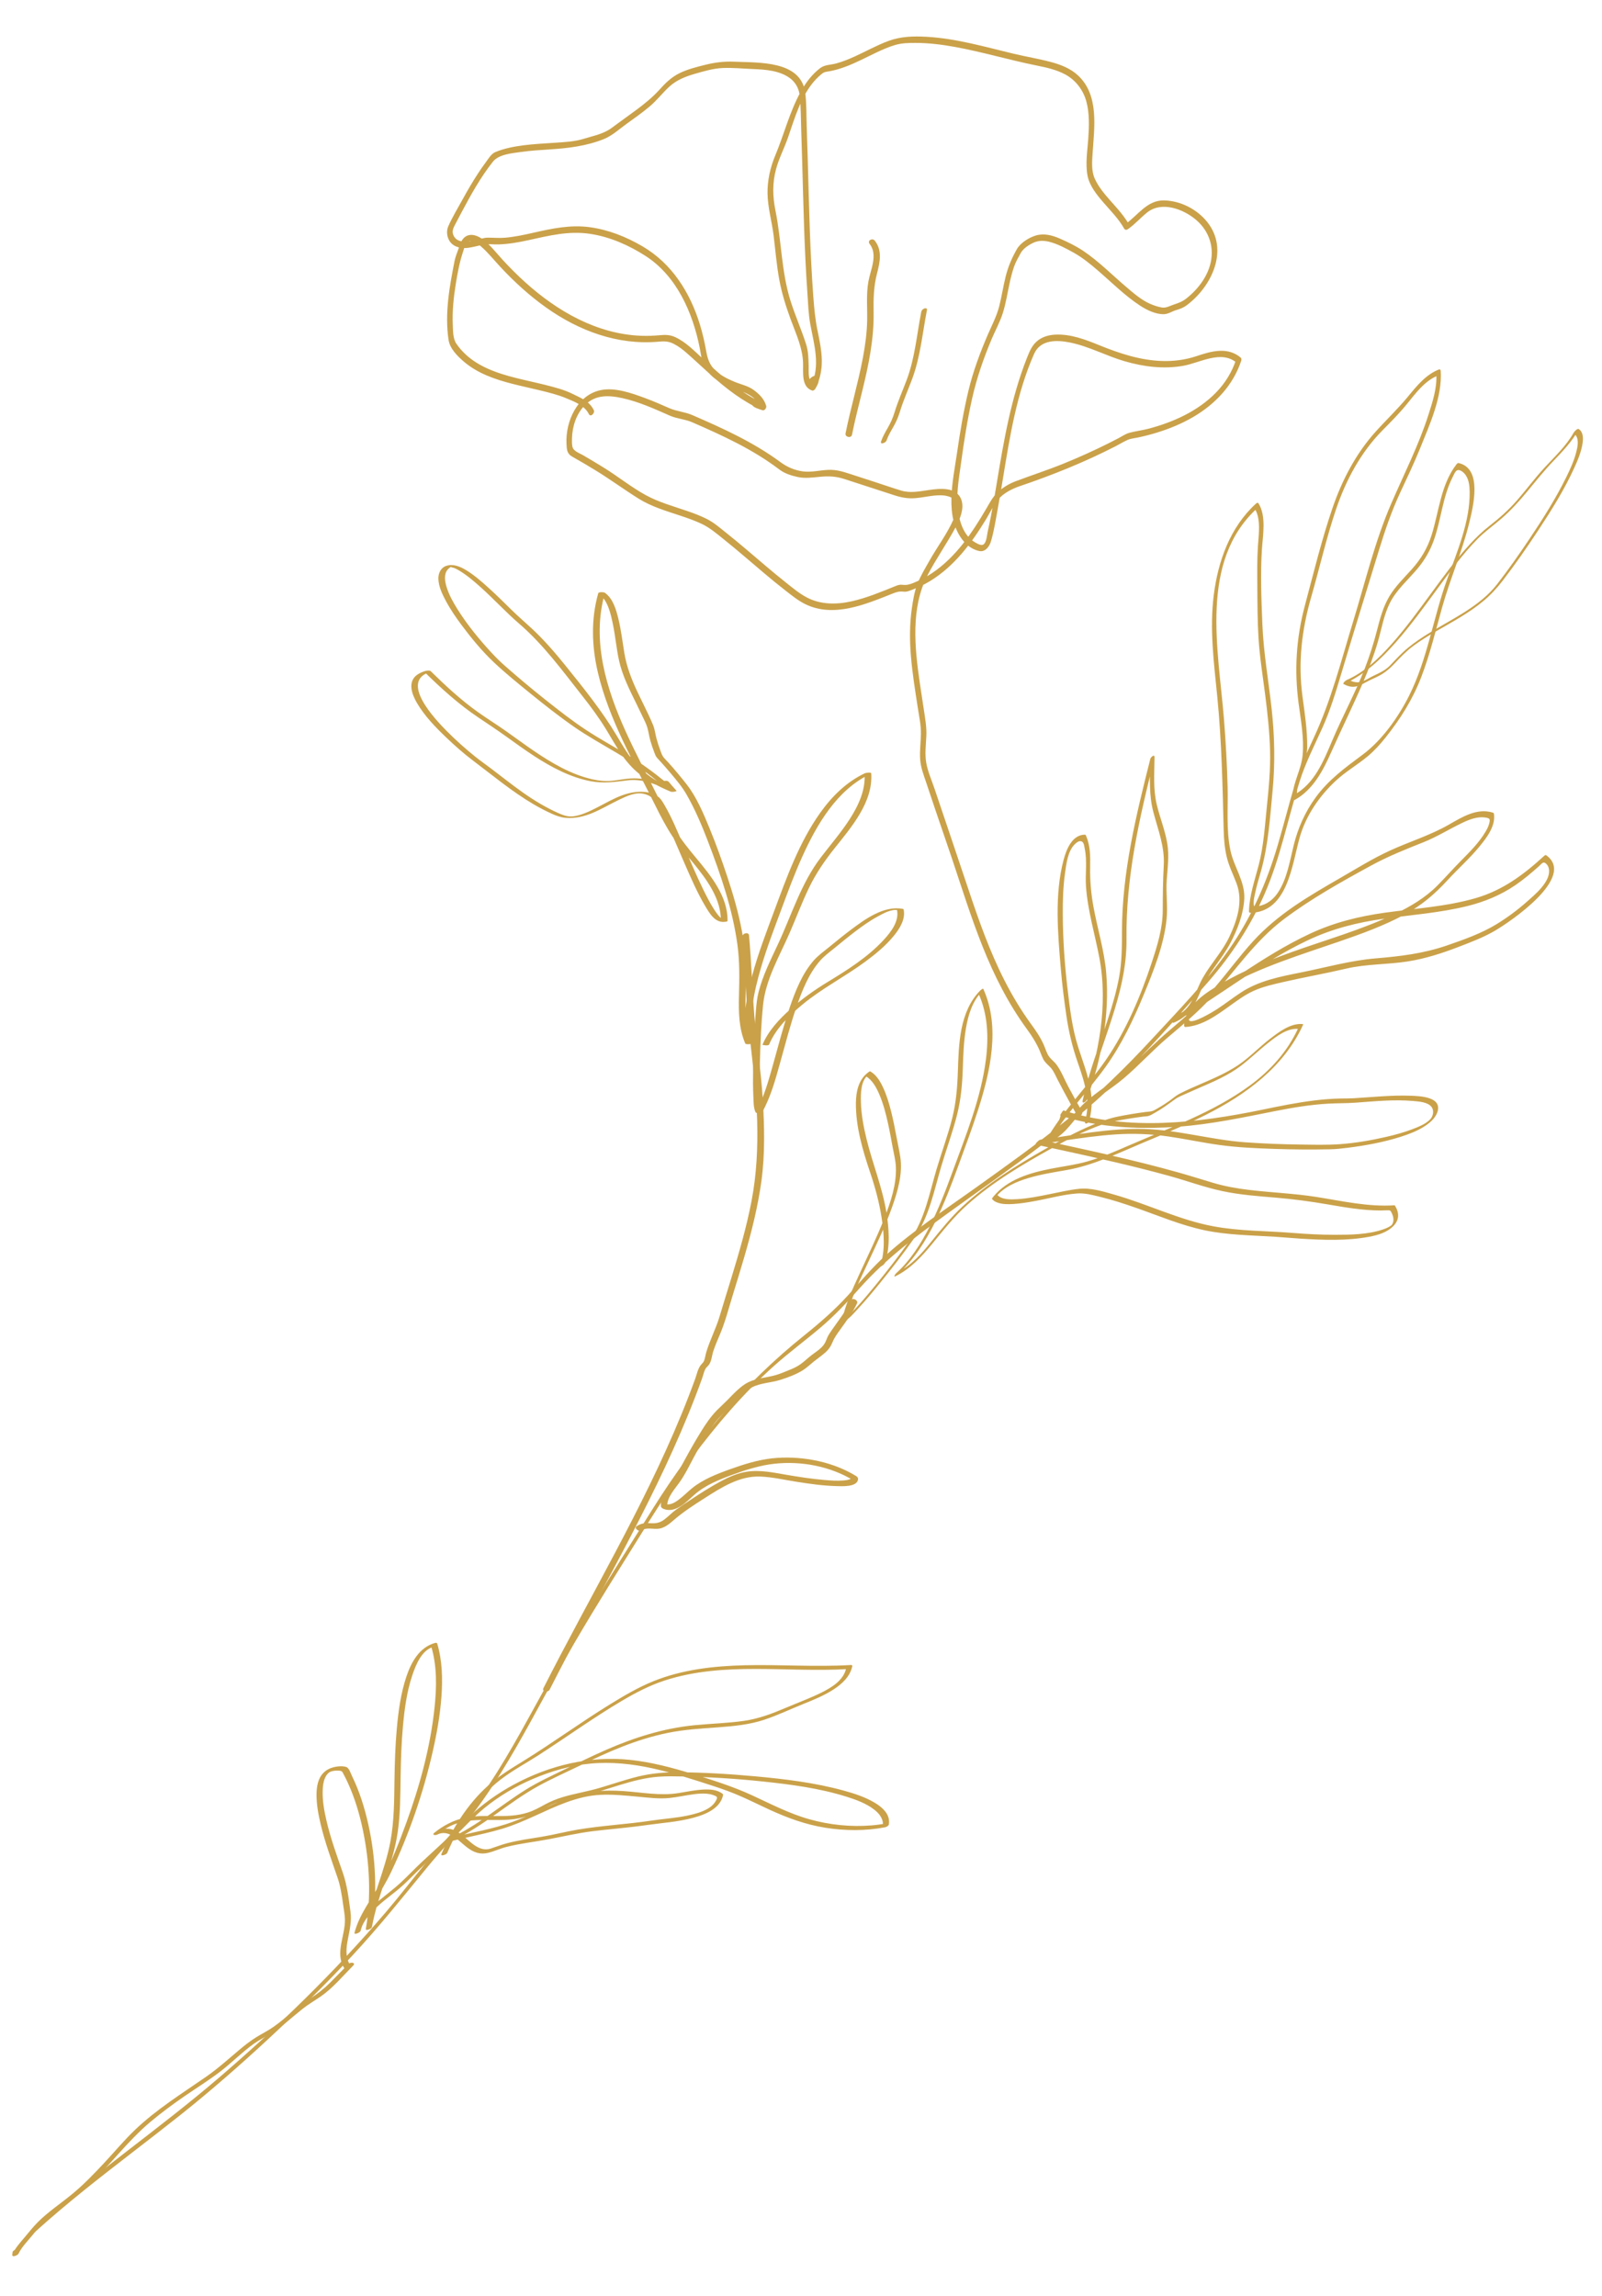 <svg xmlns="http://www.w3.org/2000/svg" xmlns:xlink="http://www.w3.org/1999/xlink" id="Capa_1" x="0px" y="0px" width="245.548px" height="351.881px" viewBox="0 0 245.548 351.881" xml:space="preserve"> <g> <g> <g> <g> <path fill="#CAA149" d="M165.086,170.947c-0.694-1.197-1.363-2.409-2.015-3.63c-0.321-0.602-0.639-1.206-0.955-1.811 c-0.307-0.588-0.57-1.264-0.997-1.773c-0.325-0.387-0.748-0.691-1.039-1.108c-0.33-0.474-0.499-1.079-0.731-1.609 c-0.533-1.214-1.19-2.245-1.97-3.311c-2.843-3.885-5.009-8.201-6.787-12.663c-1.791-4.494-3.226-9.118-4.764-13.702 c-0.833-2.484-1.704-4.954-2.537-7.438c-0.439-1.309-0.877-2.618-1.316-3.926c-0.398-1.188-0.855-2.337-0.938-3.598 c-0.085-1.289,0.094-2.572,0.118-3.859c0.025-1.393-0.295-2.819-0.505-4.194c-0.387-2.528-0.794-5.055-1.015-7.605 c-0.217-2.51-0.226-5.035,0.137-7.532c0.179-1.23,0.397-2.563,0.857-3.725c0.487-1.23,1.21-2.416,1.859-3.567 c1.178-2.089,2.694-4.079,3.652-6.277c0.297-0.681,0.629-1.5,0.487-2.259c-0.213-1.143-1.445-1.433-2.439-1.446 c-1.301-0.017-2.575,0.332-3.866,0.439c-1.211,0.101-2.194-0.098-3.334-0.472c-2.51-0.824-5.027-1.626-7.537-2.449 c-1.288-0.422-2.374-0.481-3.719-0.354c-1.183,0.112-2.346,0.285-3.516,0.025c-0.98-0.218-1.956-0.531-2.765-1.142 c-1.022-0.772-2.079-1.493-3.17-2.164c-2.152-1.324-4.412-2.462-6.704-3.521c-1.163-0.537-2.336-1.054-3.511-1.564 c-1.1-0.477-2.305-0.521-3.387-0.999c-2.341-1.033-4.695-2.106-7.203-2.67c-2.127-0.478-4.199-0.596-5.837,1.068 c-1.297,1.319-1.918,3.24-1.966,5.061c-0.011,0.415-0.021,0.866,0.058,1.275c0.138,0.709,1.035,0.978,1.624,1.32 c1.105,0.642,2.201,1.298,3.286,1.973c2.138,1.331,4.145,2.954,6.352,4.16c1.989,1.087,4.193,1.688,6.326,2.421 c1.044,0.359,2.081,0.747,3.066,1.249c1.06,0.541,1.991,1.359,2.919,2.096c2.053,1.63,4.028,3.355,6.029,5.048 c1,0.846,2.007,1.685,3.033,2.499c1.042,0.827,2.094,1.725,3.272,2.349c2.141,1.132,4.562,1.126,6.877,0.609 c2.345-0.524,4.59-1.47,6.811-2.367c0.351-0.142,0.602-0.212,0.983-0.167c0.629,0.075,1.068-0.036,1.657-0.271 c1.029-0.411,2.016-0.929,2.935-1.548c3.63-2.443,6.132-6.187,8.305-9.905c0.508-0.869,0.951-1.742,1.695-2.438 c0.777-0.727,1.757-1.327,2.751-1.702c2.447-0.922,4.93-1.722,7.355-2.708c2.326-0.945,4.618-1.975,6.864-3.098 c0.525-0.262,1.048-0.53,1.568-0.802c0.531-0.278,1.08-0.666,1.657-0.824c0.924-0.254,1.899-0.36,2.831-0.601 c3.833-0.991,7.684-2.71,10.477-5.589c1.376-1.418,2.429-3.111,3.043-4.991c0.033,0.148,0.066,0.295,0.099,0.443 c-2.362-2-5.603,0-8.153,0.46c-3.017,0.544-6.082,0.156-9.005-0.691c-2.831-0.821-5.458-2.274-8.35-2.866 c-2.036-0.416-4.553-0.484-5.534,1.734c-2.664,6.024-3.71,12.607-4.768,19.058c-0.266,1.621-0.535,3.241-0.834,4.856 c-0.299,1.613-0.547,3.294-1.025,4.865c-0.235,0.772-0.87,1.619-1.758,1.444c-0.903-0.178-1.746-0.733-2.345-1.418 c-3.143-3.595-1.681-9.45-1.083-13.629c0.461-3.217,1.002-6.427,1.763-9.587c0.704-2.922,1.78-5.814,2.972-8.572 c0.626-1.448,1.348-2.803,1.739-4.344c0.379-1.497,0.603-3.028,0.978-4.525c0.38-1.519,0.945-2.839,1.715-4.193 c0.553-0.973,1.848-1.779,2.907-2.097c1.23-0.369,2.488-0.047,3.633,0.449c1.262,0.547,2.522,1.157,3.663,1.926 c2.33,1.571,4.3,3.573,6.429,5.392c1.127,0.963,2.367,2.064,3.728,2.676c0.554,0.249,1.237,0.483,1.831,0.586 c0.716,0.124,1.269-0.256,1.933-0.469c0.763-0.245,1.317-0.466,1.945-0.975c0.549-0.444,1.066-0.931,1.531-1.464 c0.888-1.02,1.616-2.202,1.993-3.509c0.766-2.65-0.053-5.266-2.149-7.034c-1.957-1.651-5.266-2.88-7.482-1.1 c-1.012,0.813-1.86,1.801-2.931,2.545c-0.192,0.133-0.444,0.161-0.576-0.074c-0.85-1.512-2.076-2.728-3.201-4.031 c-1.009-1.169-2.128-2.55-2.422-4.105c-0.349-1.848-0.012-3.809,0.117-5.661c0.13-1.859,0.199-3.88-0.293-5.693 c-0.475-1.75-1.633-3.28-3.231-4.142c-1.367-0.738-2.902-1.073-4.413-1.377c-4.207-0.847-8.327-2.087-12.55-2.853 c-1.999-0.362-4.025-0.61-6.059-0.608c-1.02,0.001-2.047,0.025-3.03,0.312c-0.949,0.277-1.86,0.673-2.754,1.091 c-1.669,0.78-3.29,1.673-5.026,2.299c-0.736,0.265-1.486,0.49-2.255,0.632c-0.433,0.08-0.802,0.078-1.158,0.353 c-0.345,0.267-0.67,0.561-0.969,0.879c-2.288,2.438-3.223,5.879-4.294,8.958c-0.564,1.622-1.377,3.161-1.824,4.818 c-0.577,2.138-0.529,4.198-0.092,6.351c0.94,4.628,0.891,9.388,2.334,13.921c0.706,2.215,1.651,4.347,2.36,6.56 c0.345,1.078,0.367,2.192,0.397,3.315c0.026,0.972-0.192,2.439,0.895,2.847c-0.195,0.095-0.389,0.19-0.584,0.285 c0.09-0.16,0.208-0.586,0.342-0.696c0.153-0.126,0.177,0.083,0.182,0.096c0.068,0.168-0.33,0.072,0.059,0.315 c-0.195,0.095-0.389,0.19-0.584,0.285c1.558-3.076,0.522-6.344-0.065-9.526c-0.281-1.521-0.324-3.105-0.433-4.646 c-0.119-1.686-0.218-3.373-0.301-5.061c-0.329-6.676-0.421-13.361-0.653-20.041c-0.061-1.738-0.043-3.513-0.224-5.243 c-0.113-1.072-0.616-2.03-1.482-2.683c-1.558-1.174-3.779-1.344-5.661-1.415c-1.55-0.058-3.121-0.225-4.672-0.157 c-1.474,0.065-2.937,0.508-4.35,0.915c-1.355,0.39-2.718,0.939-3.777,1.898c-1.081,0.978-1.952,2.149-3.082,3.096 c-1.134,0.95-2.344,1.804-3.544,2.667c-1.118,0.805-2.186,1.805-3.476,2.322c-2.635,1.056-5.407,1.391-8.216,1.575 c-1.511,0.099-3.025,0.185-4.525,0.401c-1.352,0.195-3.354,0.359-4.244,1.481c-1.895,2.389-3.379,5.074-4.806,7.76 c-0.333,0.627-0.663,1.256-0.994,1.884c-0.293,0.556-0.519,1.037-0.249,1.65c0.599,1.363,2.457,0.951,3.579,0.697 c0.54-0.122,1.082-0.339,1.632-0.343c0.901-0.006,1.782,0.085,2.688,0.008c1.454-0.123,2.883-0.429,4.304-0.752 c2.885-0.657,5.698-1.26,8.67-0.863c2.874,0.384,5.615,1.479,8.106,2.939c4.517,2.648,7.297,7.081,8.802,12.009 c0.385,1.262,0.688,2.549,0.918,3.849c0.224,1.266,0.497,2.28,1.472,3.187c0.828,0.769,1.864,1.282,2.898,1.713 c0.973,0.406,2.093,0.622,2.94,1.251c0.886,0.659,1.591,1.344,1.922,2.424c0.11,0.359-0.271,0.79-0.634,0.662 c-0.451-0.159-1.295-0.351-1.555-0.824c-0.173-0.315-0.019-0.728,0.3-0.883c0.661-0.322,1.622,0.338,1.851,0.938 c0.131,0.343-0.147,0.969-0.595,0.769c-2.971-1.326-5.527-3.311-7.936-5.471c-1.214-1.089-2.397-2.212-3.624-3.287 c-0.618-0.542-1.241-1.019-1.976-1.394c-0.8-0.41-1.459-0.412-2.34-0.332c-6.22,0.562-12.173-1.653-17.193-5.214 c-2.575-1.826-4.916-3.963-7.064-6.272c-0.99-1.064-1.884-2.206-2.99-3.154c-0.438-0.375-1.329-1.03-1.944-0.692 c-0.462,0.254-0.598,1.066-0.751,1.518c-0.56,1.652-0.866,3.342-1.142,5.07c-0.323,2.021-0.532,4.07-0.445,6.119 c0.04,0.945,0.007,2.149,0.563,2.953c0.415,0.601,0.901,1.153,1.436,1.649c0.98,0.909,2.129,1.602,3.345,2.148 c2.81,1.26,5.885,1.754,8.852,2.505c1.41,0.357,2.876,0.725,4.181,1.377c1.289,0.643,2.557,1.101,3.234,2.475 c0.224,0.454-0.483,1.158-0.748,0.618c-0.648-1.317-2.177-1.888-3.46-2.427c-1.306-0.549-2.714-0.889-4.086-1.223 c-2.728-0.663-5.529-1.172-8.124-2.278c-1.258-0.536-2.456-1.228-3.497-2.119c-0.996-0.853-2.141-1.998-2.341-3.33 c-0.607-4.05,0.139-8.131,0.922-12.103c0.131-0.664,0.392-1.236,0.607-1.875c0.179-0.534,0.353-1.105,0.725-1.543 c0.785-0.922,2.006-0.591,2.877,0.033c1.221,0.875,2.136,2.101,3.143,3.198c1.109,1.208,2.268,2.37,3.486,3.468 c4.908,4.428,10.969,7.924,17.714,8.193c0.995,0.04,1.987,0.003,2.978-0.092c0.823-0.079,1.54-0.05,2.302,0.306 c1.65,0.77,2.938,2.127,4.264,3.344c2.905,2.665,5.837,5.287,9.476,6.912c-0.198,0.256-0.397,0.513-0.595,0.769 c-0.181-0.475-0.536-0.38-0.855-0.63c-0.022-0.017-0.088,0.009-0.106-0.007c-0.003-0.628,0.105-0.85,0.323-0.667 c0.029,0.025,0.062,0.045,0.097,0.062c0.37,0.095,0.773,0.345,1.137,0.473c-0.211,0.221-0.423,0.441-0.634,0.662 c-0.758-2.479-3.983-2.766-5.94-3.857c-0.957-0.533-1.853-1.215-2.462-2.14c-0.66-1.003-0.738-2.155-0.967-3.303 c-1.064-5.35-3.518-10.979-8.261-14.043c-2.587-1.671-5.499-2.958-8.559-3.415c-3.244-0.484-6.266,0.277-9.412,0.968 c-1.513,0.333-3.041,0.605-4.593,0.656c-0.799,0.026-1.637-0.121-2.418,0.046c-0.716,0.153-1.413,0.35-2.139,0.46 c-1.033,0.158-2.222-0.018-2.882-0.915c-0.481-0.653-0.602-1.62-0.275-2.361c0.627-1.418,1.461-2.789,2.208-4.148 c0.737-1.341,1.507-2.666,2.345-3.948c0.386-0.59,0.787-1.171,1.209-1.737c0.414-0.555,0.822-1.292,1.479-1.562 c1.36-0.558,2.839-0.84,4.29-1.027c1.552-0.199,3.115-0.276,4.675-0.382c1.525-0.104,3.121-0.164,4.586-0.622 c1.518-0.475,3.006-0.723,4.307-1.699c1.232-0.924,2.495-1.805,3.73-2.725c1.244-0.927,2.464-1.908,3.509-3.061 c0.958-1.058,1.847-1.957,3.155-2.59c1.221-0.591,2.547-0.918,3.856-1.247c1.527-0.384,2.953-0.561,4.531-0.488 c3.652,0.168,10.147-0.221,10.827,4.715c0.23,1.667,0.173,3.421,0.233,5.103c0.063,1.767,0.116,3.534,0.166,5.301 c0.098,3.494,0.182,6.989,0.306,10.483c0.124,3.481,0.288,6.962,0.545,10.436c0.13,1.75,0.289,3.461,0.645,5.181 c0.31,1.494,0.628,3,0.656,4.531c0.027,1.519-0.285,2.983-0.972,4.339c-0.092,0.182-0.362,0.424-0.584,0.285 c-0.837-0.523-0.688-1.664,0.161-2.122c0.302-0.163,0.662-0.183,0.846,0.156c0.275,0.508-0.187,1.262-0.423,1.68 c-0.12,0.213-0.33,0.381-0.584,0.285c-1.611-0.604-1.273-2.815-1.318-4.198c-0.076-2.364-1.087-4.465-1.89-6.657 c-0.734-2.002-1.372-4.015-1.757-6.115c-0.414-2.252-0.595-4.538-0.875-6.809c-0.263-2.132-0.893-4.254-0.924-6.405 c-0.029-1.998,0.416-3.992,1.187-5.829c1.348-3.211,2.198-6.696,3.895-9.753c0.766-1.38,1.731-2.68,3.001-3.636 c0.689-0.518,1.564-0.474,2.386-0.692c0.981-0.26,1.923-0.641,2.846-1.059c1.745-0.791,3.421-1.74,5.221-2.405 c1.891-0.698,3.831-0.748,5.829-0.636c4.544,0.253,8.947,1.542,13.349,2.596C157.257,8.692,159.2,9,161.09,9.508 c1.512,0.406,3.015,0.991,4.172,2.08c3.233,3.042,2.465,7.952,2.206,11.91c-0.082,1.258-0.201,2.681,0.321,3.856 c0.407,0.917,0.992,1.735,1.631,2.503c1.249,1.502,2.674,2.855,3.64,4.573c-0.192-0.025-0.384-0.049-0.576-0.074 c1.961-1.362,3.335-3.709,5.973-3.637c2.515,0.069,5.041,1.362,6.6,3.331c3.357,4.239,0.693,9.841-3.124,12.709 c-0.571,0.429-1.015,0.576-1.693,0.785c-0.612,0.188-1.189,0.595-1.833,0.614c-1.244,0.037-2.638-0.64-3.643-1.299 c-2.392-1.568-4.399-3.603-6.559-5.459c-1.139-0.979-2.337-1.95-3.654-2.681c-1.161-0.644-2.5-1.366-3.798-1.675 c-0.751-0.179-1.56-0.191-2.278,0.128c-0.716,0.318-1.629,0.892-2.004,1.585c-0.379,0.699-0.78,1.364-1.041,2.119 c-0.279,0.807-0.488,1.638-0.671,2.471c-0.337,1.539-0.571,3.104-1.042,4.611c-0.44,1.407-1.164,2.691-1.734,4.047 c-1.238,2.946-2.287,5.971-2.983,9.09c-0.72,3.227-1.234,6.498-1.681,9.773c-0.363,2.66-0.886,5.345-0.375,8.02 c0.197,1.035,0.526,2.07,1.127,2.946c0.292,0.425,0.655,0.81,1.08,1.103c0.314,0.216,1.075,0.701,1.462,0.578 c0.592-0.188,0.658-1.478,0.765-1.955c0.191-0.859,0.368-1.721,0.535-2.585c0.312-1.615,0.588-3.236,0.857-4.858 c1.087-6.576,2.184-13.071,4.651-19.297c0.409-1.032,0.803-1.998,1.726-2.681c0.736-0.545,1.63-0.788,2.535-0.841 c2.392-0.14,4.7,0.759,6.869,1.64c3.048,1.239,6.235,2.288,9.55,2.395c1.767,0.057,3.56-0.168,5.241-0.726 c1.177-0.39,2.356-0.78,3.605-0.832c1.204-0.051,2.292,0.252,3.217,1.036c0.113,0.096,0.143,0.309,0.099,0.443 c-1.237,3.792-3.986,6.684-7.388,8.673c-1.742,1.018-3.62,1.787-5.544,2.383c-0.97,0.3-1.956,0.552-2.95,0.759 c-0.517,0.108-1.079,0.151-1.563,0.368c-0.624,0.281-1.222,0.652-1.832,0.966c-4.701,2.413-9.604,4.391-14.605,6.09 c-1.256,0.427-2.555,1.071-3.422,2.109c-0.726,0.868-1.212,1.993-1.801,2.959c-1.145,1.876-2.373,3.71-3.817,5.371 c-1.382,1.59-2.951,3.009-4.75,4.114c-0.957,0.587-1.966,1.052-3.017,1.442c-0.392,0.146-0.675,0.251-1.101,0.201 c-0.665-0.077-1.064,0.058-1.696,0.309c-4.13,1.636-8.992,3.733-13.339,1.609c-1.124-0.549-2.116-1.366-3.098-2.131 c-1.074-0.835-2.124-1.701-3.165-2.576c-2.083-1.752-4.128-3.55-6.255-5.249c-1.049-0.839-2.097-1.742-3.314-2.325 c-1.04-0.499-2.131-0.884-3.223-1.25c-2.213-0.741-4.502-1.394-6.497-2.642c-2.259-1.413-4.405-2.999-6.685-4.386 c-1.145-0.696-2.297-1.386-3.468-2.037c-0.856-0.476-0.867-1.132-0.906-2.053c-0.144-3.383,1.654-7.435,5.274-8.165 c2.205-0.445,4.792,0.49,6.84,1.25c1.229,0.456,2.43,0.982,3.629,1.511c1.146,0.506,2.385,0.571,3.524,1.063 c4.694,2.03,9.389,4.163,13.523,7.214c1.036,0.764,2.186,1.26,3.473,1.428c1.242,0.162,2.583-0.183,3.832-0.236 c1.248-0.054,2.222,0.248,3.396,0.632c1.309,0.428,2.619,0.851,3.929,1.275c1.294,0.419,2.581,0.875,3.884,1.266 c1.384,0.415,2.795,0.126,4.19-0.079c1.709-0.251,4.352-0.544,5.049,1.537c0.454,1.355-0.268,3.001-0.906,4.185 c-1.342,2.488-2.981,4.807-4.289,7.323c-2.596,4.995-1.98,11.061-1.203,16.444c0.204,1.413,0.43,2.822,0.641,4.234 c0.199,1.329,0.435,2.635,0.372,3.982c-0.063,1.357-0.252,2.755-0.014,4.104c0.24,1.357,0.846,2.703,1.284,4.008 c1.709,5.099,3.451,10.187,5.149,15.29c1.603,4.818,3.294,9.627,5.612,14.156c1.171,2.288,2.499,4.499,4.014,6.577 c0.753,1.034,1.414,1.991,1.943,3.165c0.273,0.605,0.459,1.347,0.858,1.876c0.327,0.433,0.79,0.751,1.111,1.191 c0.731,1.002,1.219,2.276,1.802,3.372c0.676,1.268,1.369,2.526,2.089,3.769C166.089,170.769,165.389,171.47,165.086,170.947 L165.086,170.947z"></path> </g> <g> <path fill="#CAA149" d="M135.049,67.649c0.262-0.749,0.653-1.431,1.048-2.115c0.435-0.754,0.761-1.497,1.015-2.331 c0.51-1.673,1.214-3.265,1.835-4.897c1.281-3.366,1.573-7.007,2.262-10.517c0.046-0.234,0.261-0.442,0.486-0.512 c0.156-0.049,0.44-0.037,0.392,0.206c-0.691,3.521-1.001,7.156-2.252,10.543c-0.626,1.693-1.371,3.333-1.897,5.063 c-0.243,0.798-0.552,1.53-0.964,2.257c-0.405,0.715-0.826,1.409-1.099,2.189C135.75,67.889,134.851,68.214,135.049,67.649 L135.049,67.649z"></path> </g> <g> <path fill="#CAA149" d="M129.602,66.429c0.776-3.881,1.922-7.679,2.654-11.569c0.36-1.915,0.627-3.855,0.66-5.806 c0.034-1.966-0.159-3.929,0.185-5.88c0.321-1.825,1.501-4.11,0.194-5.788c-0.407-0.523,0.428-0.965,0.798-0.489 c1.169,1.502,0.781,3.299,0.338,4.996c-0.517,1.983-0.568,3.916-0.531,5.953c0.077,4.123-0.767,8.118-1.741,12.103 c-0.543,2.221-1.118,4.436-1.566,6.679C130.475,67.227,129.488,66.997,129.602,66.429L129.602,66.429z"></path> </g> </g> <g> <g> <g> <g> <path fill="#CAA149" d="M114.806,143.357c0.373,4.119,0.486,8.255,0.819,12.377c0.343,4.25,1.024,8.459,1.287,12.719 c0.257,4.162,0.361,8.411-0.203,12.552c-0.538,3.95-1.516,7.824-2.625,11.648c-0.574,1.979-1.184,3.948-1.79,5.918 c-0.612,1.986-1.125,4.018-1.935,5.933c-0.361,0.853-0.732,1.703-1.024,2.583c-0.233,0.701-0.254,1.586-0.729,2.169 c-0.155,0.19-0.373,0.358-0.491,0.576c-0.224,0.413-0.33,0.97-0.49,1.414c-0.336,0.933-0.682,1.862-1.038,2.787 c-2.826,7.34-6.266,14.425-9.893,21.399c-3.643,7.003-7.478,13.904-11.102,20.917c-0.453,0.876-0.902,1.754-1.347,2.633 c-0.241,0.476-1.229,0.315-0.952-0.232c3.535-6.979,7.322-13.825,10.976-20.742c3.654-6.917,7.175-13.915,10.151-21.155 c0.753-1.832,1.47-3.678,2.145-5.54c0.253-0.699,0.403-1.565,0.894-2.14c0.177-0.207,0.377-0.377,0.47-0.632 c0.151-0.414,0.204-0.884,0.333-1.309c0.565-1.864,1.474-3.592,2.033-5.459c0.587-1.962,1.198-3.917,1.797-5.875 c1.189-3.89,2.332-7.802,3.097-11.801c0.782-4.092,0.978-8.191,0.863-12.35c-0.118-4.286-0.651-8.508-1.133-12.762 c-0.464-4.093-0.597-8.212-0.87-12.319c-0.069-1.031-0.147-2.062-0.241-3.092 C113.758,143.019,114.756,142.807,114.806,143.357L114.806,143.357z"></path> </g> </g> </g> <g> <g> <g> <path fill="#CAA149" d="M5.309,341.296c9.001-8.114,19.05-14.94,28.24-22.826c9.119-7.825,17.816-16.282,25.624-25.421 c2.088-2.444,4.039-4.993,6.075-7.479c1.774-2.166,3.691-4.209,5.49-6.353c4.053-4.831,7.218-10.351,10.255-15.855 c2.979-5.4,5.92-10.808,9.103-16.092c3.276-5.439,6.684-10.796,10.06-16.173c6.3-10.034,13.866-18.997,23.117-26.416 c2.381-1.91,4.658-3.889,6.714-6.15c1.907-2.098,3.725-4.286,5.84-6.183c4.195-3.763,9.011-6.93,13.59-10.201 c4.746-3.391,9.501-6.777,14.04-10.444c4.687-3.786,8.955-7.95,13.043-12.369c4.057-4.386,8.369-8.799,11.805-13.697 c3.456-4.926,5.818-10.267,7.519-16.021c0.871-2.948,1.628-5.929,2.488-8.88c0.774-2.654,1.892-5.149,3.058-7.65 c2.678-5.744,4.22-11.888,6.067-17.935c1.822-5.965,3.313-12.198,5.791-17.93c1.976-4.571,4.228-8.967,5.745-13.727 c0.622-1.953,1.316-4.087,1.178-6.163c0.09,0.074,0.181,0.148,0.271,0.222c-2.028,0.787-3.446,2.743-4.774,4.375 c-1.16,1.426-2.403,2.681-3.696,3.982c-3.351,3.371-5.65,7.659-7.163,12.133c-1.492,4.41-2.517,8.981-3.808,13.453 c-1.46,5.056-2.041,10.054-1.337,15.286c0.345,2.561,0.747,5.158,0.718,7.748c-0.029,2.605-1.596,4.86-1.594,7.438 c-0.119-0.059-0.238-0.117-0.357-0.176c3.095-1.698,4.477-5.191,5.787-8.281c1.572-3.709,3.508-7.249,4.976-11.005 c0.745-1.908,1.362-3.854,1.873-5.836c0.469-1.823,0.943-3.658,1.921-5.286c0.913-1.52,2.193-2.762,3.373-4.07 c1.449-1.606,2.468-3.293,3.109-5.36c1.12-3.608,1.402-7.659,3.768-10.751c0.063-0.082,0.205-0.262,0.334-0.233 c3.751,0.825,2.239,6.737,1.632,9.222c-1.076,4.401-2.923,8.547-4.139,12.903c-1.003,3.594-1.871,7.238-3.217,10.726 c-1.309,3.391-3.161,6.339-5.416,9.178c-0.841,1.059-1.743,2.061-2.784,2.929c-1.568,1.308-3.336,2.311-4.843,3.707 c-2.58,2.39-4.653,5.414-5.6,8.822c-1.16,4.169-1.85,11.383-7.561,11.455c-0.124,0.001-0.191-0.129-0.188-0.239 c0.069-2.462,0.89-4.74,1.5-7.102c0.749-2.899,0.936-5.969,1.243-8.941c0.294-2.856,0.569-5.701,0.493-8.576 c-0.076-2.896-0.394-5.78-0.764-8.652c-0.369-2.865-0.827-5.719-1.008-8.605c-0.166-2.652-0.163-5.31-0.183-7.966 c-0.015-2.044-0.041-4.056,0.091-6.096c0.112-1.737,0.502-4.219-0.49-5.778c0.13-0.024,0.259-0.047,0.389-0.07 c-8.925,8.163-5.952,21.734-5.106,32.288c0.277,3.461,0.468,6.93,0.562,10.401c0.087,3.236-0.241,6.637,0.442,9.821 c0.534,2.494,2.236,4.713,2.114,7.334c-0.109,2.353-1.079,4.854-2.184,6.909c-1.322,2.457-3.329,4.48-4.414,7.063 c-0.94,2.239-1.819,4.059-4.18,5.036c-0.452,0.187-0.184-0.735,0.047-0.87c7.032-4.085,13.401-9.298,20.797-12.754 c3.672-1.716,7.471-2.66,11.473-3.22c4.659-0.651,9.425-0.926,13.962-2.245c4.114-1.196,7.322-3.589,10.441-6.448 c0.069-0.064,0.223-0.196,0.33-0.12c4.67,3.335-5.514,10.213-7.903,11.603c-1.737,1.011-3.678,1.74-5.548,2.46 c-2.5,0.963-5.077,1.793-7.729,2.213c-3.156,0.5-6.374,0.378-9.498,1.113c-3.149,0.741-6.333,1.298-9.486,2.019 c-1.59,0.363-3.251,0.729-4.739,1.411c-1.316,0.603-2.494,1.488-3.667,2.326c-2.032,1.452-4.16,3.012-6.735,3.187 c-0.123,0.008-0.192-0.135-0.188-0.239c0.124-3.039,3.387-5.07,5.724-6.427c3.386-1.966,7.065-3.488,10.742-4.809 c5.267-1.892,10.692-3.412,15.762-5.814c2.387-1.13,4.729-2.509,6.599-4.399c1.221-1.234,2.372-2.542,3.595-3.78 c1.356-1.373,2.789-2.788,3.772-4.463c0.233-0.396,0.457-0.809,0.568-1.258c0.165-0.672,0.134-0.82-0.645-0.928 c-1.187-0.164-2.384,0.304-3.436,0.803c-2.055,0.976-3.909,2.165-6.034,3.008c-2.705,1.072-5.413,2.157-7.972,3.553 c-4.555,2.485-9.246,5.103-13.393,8.23c-4.444,3.35-7.442,7.898-11.12,11.99c-2.027,2.255-4.365,4.173-6.669,6.133 c-2.349,1.998-4.42,4.29-6.765,6.281c-2.163,1.837-4.779,3.244-6.675,5.371c-1.396,1.566-2.7,3.667-4.815,4.312 c-0.431,0.132-0.211-0.54-0.117-0.7c2.53-4.29,6.119-7.788,8.929-11.878c3.071-4.47,5.292-9.727,6.983-14.859 c0.859-2.608,1.685-5.252,1.689-8.022c0.004-2.325,0.028-4.563,0.156-6.885c0.16-2.887-0.879-5.437-1.598-8.176 c-0.691-2.633-0.511-5.226-0.492-7.92c0.214-0.079,0.428-0.159,0.641-0.238c-2.302,9.115-4.372,18.151-4.262,27.607 c0.101,8.63-4.245,16.266-6.055,24.522c-0.212,0.042-0.424,0.084-0.635,0.126c2.476-6.816,3.895-14.566,2.526-21.777 c-0.691-3.64-1.784-7.194-2.045-10.909c-0.134-1.904,0.204-3.89-0.19-5.771c-0.119-0.57-0.132-1.176-0.729-1.17 c-0.285,0.003-0.6,0.282-0.791,0.464c-1.087,1.044-1.314,3.059-1.509,4.461c-0.292,2.101-0.352,4.232-0.339,6.351 c0.021,3.812,0.286,7.634,0.735,11.419c0.355,2.993,0.716,6.047,1.64,8.923c1.186,3.691,2.795,7.315,1.663,11.232 c-0.14,0.486-0.797,0.661-0.607,0.004c0.879-3.039-0.142-6.065-1.14-8.938c-0.817-2.353-1.38-4.694-1.738-7.158 c-0.344-2.368-0.646-4.732-0.848-7.117c-0.46-5.433-1.001-11.461,0.425-16.795c0.423-1.582,1.3-3.825,3.257-3.839 c0.092-0.001,0.14,0.066,0.172,0.142c0.671,1.56,0.668,3.175,0.636,4.847c-0.039,2.047,0.141,4.048,0.507,6.063 c0.614,3.386,1.665,6.693,1.954,10.133c0.551,6.548-0.742,13.287-2.973,19.429c-0.114,0.314-0.773,0.752-0.635,0.126 c0.934-4.263,2.516-8.322,3.866-12.461c0.7-2.149,1.338-4.326,1.738-6.553c0.415-2.31,0.416-4.578,0.42-6.914 c0.014-9.015,2.157-17.759,4.35-26.445c0.061-0.24,0.645-0.774,0.641-0.238c-0.017,2.436-0.233,4.84,0.335,7.236 c0.476,2.008,1.272,3.932,1.615,5.972c0.318,1.894,0.047,3.732-0.081,5.626c-0.137,2.014,0.182,4.021-0.027,6.036 c-0.404,3.902-1.976,7.827-3.456,11.43c-1.582,3.85-3.422,7.713-5.849,11.108c-2.744,3.838-6.106,7.206-8.513,11.287 c-0.039-0.233-0.078-0.466-0.117-0.7c2.316-0.707,3.572-3.298,5.238-4.879c2.07-1.964,4.633-3.358,6.738-5.296 c2.179-2.006,4.231-4.106,6.496-6.027c2.452-2.08,4.845-4.158,6.942-6.606c1.971-2.302,3.759-4.76,5.804-6.999 c1.837-2.01,3.946-3.745,6.184-5.29c2.339-1.615,4.806-3.032,7.265-4.454c2.477-1.432,4.901-2.937,7.505-4.133 c2.974-1.366,6.139-2.324,8.984-3.95c2.067-1.181,4.4-2.662,6.854-1.848c0.084,0.028,0.104,0.153,0.113,0.222 c0.245,1.852-1.145,3.638-2.243,4.974c-1.501,1.827-3.271,3.391-4.866,5.13c-1.988,2.166-4.039,3.91-6.65,5.31 c-3.139,1.683-6.518,2.911-9.878,4.069c-6.029,2.078-12.204,3.947-17.782,7.108c-1.026,0.581-2.033,1.208-2.964,1.935 c-0.526,0.411-2.843,2.296-2.328,3.067c0.439,0.656,3.731-1.371,4.201-1.675c1.288-0.833,2.491-1.787,3.776-2.624 c2.748-1.789,5.976-2.407,9.149-3.041c3.792-0.758,7.573-1.835,11.434-2.155c3.796-0.315,7.355-0.743,10.978-1.994 c2.538-0.876,5.23-1.826,7.533-3.229c1.669-1.017,3.263-2.202,4.723-3.5c1.216-1.081,3.442-2.913,3.365-4.736 c-0.014-0.336-0.125-0.699-0.357-0.952c-0.531-0.581-0.729-0.136-1.228,0.308c-1.133,1.01-2.297,1.992-3.55,2.852 c-2.289,1.572-4.833,2.608-7.525,3.262c-4.123,1.002-8.365,1.319-12.558,1.895c-4.13,0.567-8.01,1.537-11.785,3.325 c-7.245,3.431-13.504,8.547-20.411,12.56c0.016-0.29,0.031-0.58,0.047-0.87c2.738-1.133,3-3.691,4.321-5.997 c1.251-2.183,3.002-4.007,4.073-6.309c1.188-2.553,2.09-5.384,1.062-8.116c-0.518-1.377-1.18-2.658-1.515-4.102 c-0.311-1.339-0.422-2.709-0.456-4.081c-0.171-6.824-0.305-13.596-0.976-20.398c-0.516-5.232-1.201-10.366-0.539-15.624 c0.655-5.2,2.508-10.377,6.453-13.986c0.086-0.078,0.291-0.224,0.389-0.07c1.234,1.938,0.68,4.882,0.539,7.045 c-0.249,3.812-0.084,7.729,0.07,11.545c0.174,4.333,0.941,8.596,1.415,12.9c0.462,4.2,0.549,8.339,0.151,12.545 c-0.391,4.138-0.661,8.367-1.79,12.381c-0.311,1.105-0.656,2.204-0.886,3.33c-0.094,0.458-0.238,0.992-0.229,1.462 c0.015,0.765,0.105,0.646,0.678,0.553c1.33-0.217,2.362-1.034,3.082-2.144c1.372-2.114,1.783-4.781,2.376-7.189 c0.652-2.646,1.731-5.078,3.337-7.293c2.002-2.762,4.56-4.606,7.252-6.612c2.965-2.21,5.449-5.729,7.097-9.015 c2.829-5.641,3.703-11.979,5.841-17.871c1.525-4.202,3.516-8.849,3.445-13.392c-0.013-0.854-0.103-1.808-0.598-2.534 c-0.174-0.255-0.389-0.483-0.657-0.641c-0.814-0.48-0.998,0.232-1.368,0.958c-1.546,3.036-1.747,6.578-2.909,9.755 c-0.568,1.551-1.369,2.927-2.425,4.198c-1.45,1.746-3.241,3.251-4.274,5.309c-0.941,1.875-1.268,3.999-1.853,5.997 c-0.623,2.128-1.411,4.206-2.286,6.242c-1.543,3.593-3.286,7.102-4.872,10.677c-1.245,2.804-2.784,5.741-5.572,7.27 c-0.17,0.093-0.357,0.063-0.358-0.176c-0.002-2.358,1.342-4.353,1.565-6.659c0.249-2.577-0.258-5.31-0.599-7.858 c-0.695-5.197-0.389-10.1,0.967-15.171c1.33-4.973,2.562-10.062,4.234-14.932c1.449-4.22,3.574-8.295,6.573-11.627 c1.663-1.847,3.426-3.511,5.01-5.439c1.311-1.596,2.733-3.35,4.714-4.119c0.164-0.064,0.261,0.075,0.271,0.222 c0.265,3.965-1.71,8.27-3.158,11.863c-0.926,2.296-1.996,4.522-3.04,6.766c-1.326,2.848-2.319,5.749-3.238,8.748 c-1.958,6.387-3.932,12.769-5.846,19.17c-0.832,2.783-1.664,5.511-2.857,8.165c-1.215,2.704-2.581,5.346-3.476,8.181 c-1.823,5.774-2.963,11.77-5.408,17.338c-2.122,4.833-5.035,9.292-8.49,13.27c-4.133,4.759-8.312,9.491-12.726,13.993 c-3.963,4.041-8.323,7.667-12.82,11.095c-4.774,3.639-9.708,7.06-14.57,10.579c-4.798,3.472-9.419,6.926-13.375,11.363 c-1.901,2.133-3.819,4.199-5.998,6.054c-2.382,2.027-4.909,3.88-7.24,5.967c-4.656,4.169-8.786,9.028-12.517,14.028 c-3.751,5.028-6.985,10.417-10.312,15.729c-3.49,5.572-6.935,11.176-10.138,16.919c-2.938,5.267-5.7,10.633-8.9,15.75 c-1.57,2.51-3.234,4.967-5.109,7.261c-1.95,2.386-4.073,4.623-6.029,7.005c-3.803,4.632-7.514,9.288-11.602,13.68 c-4.092,4.397-8.382,8.607-12.786,12.689c-4.427,4.103-8.96,8.07-13.687,11.825c-4.862,3.862-9.84,7.576-14.675,11.472 c-2.489,2.006-4.935,4.064-7.309,6.204C5.023,342.419,5.002,341.573,5.309,341.296L5.309,341.296z"></path> </g> <g> <path fill="#CAA149" d="M163.118,170.479c-0.127,0.417-0.254,0.835-0.382,1.252c-0.038,0.124-0.098,0.248-0.168,0.356 c-0.048,0.075-0.126,0.189-0.208,0.235c-0.044,0.025-0.109,0.054-0.136-0.013c-0.031-0.076,0-0.181,0.022-0.253 c0.127-0.417,0.254-0.835,0.381-1.252c0.038-0.124,0.098-0.248,0.168-0.356c0.048-0.075,0.126-0.19,0.208-0.235 c0.044-0.025,0.109-0.054,0.136,0.013C163.171,170.302,163.14,170.407,163.118,170.479L163.118,170.479z"></path> </g> <g> <path fill="#CAA149" d="M163.199,170.27c9.829,3.088,20.342,1.871,30.24-0.172c2.644-0.546,5.292-1.09,7.973-1.42 c1.361-0.167,2.73-0.277,4.101-0.304c0.646-0.012,1.288,0,1.933-0.038c2.923-0.171,5.844-0.498,8.776-0.387 c1.464,0.055,4.887,0.165,4.089,2.526c-0.324,0.959-1.226,1.697-2.053,2.216c-1.095,0.689-2.324,1.156-3.553,1.546 c-2.645,0.84-5.41,1.347-8.16,1.692c-0.882,0.111-1.768,0.208-2.658,0.226c-2.87,0.056-5.742,0.04-8.611-0.06 c-2.794-0.097-5.608-0.215-8.38-0.599c-2.604-0.36-5.175-0.919-7.776-1.298c-2.692-0.393-5.374-0.5-8.09-0.324 c-2.742,0.178-5.463,0.574-8.179,0.978c-1.358,0.202-2.716,0.405-4.078,0.587c0.217-0.248,0.434-0.495,0.65-0.743 c7.124,1.549,14.263,3.061,21.285,5.037c1.784,0.502,3.547,1.069,5.324,1.593c1.719,0.507,3.489,0.818,5.266,1.038 c3.5,0.432,7.027,0.55,10.514,1.103c3.951,0.627,7.913,1.541,11.939,1.273c0.014,0.005,0.027,0.011,0.041,0.016 c0.68,1.088,0.729,2.175-0.192,3.132c-0.977,1.015-2.396,1.426-3.742,1.678c-3.433,0.642-7.032,0.503-10.501,0.288 c-1.324-0.082-2.644-0.209-3.968-0.293c-3.595-0.228-7.216-0.248-10.755-0.993c-3.634-0.766-7.094-2.247-10.59-3.466 c-1.75-0.61-3.515-1.184-5.315-1.627c-1.185-0.292-2.422-0.638-3.653-0.546c-2.18,0.163-4.331,0.776-6.477,1.167 c-1.088,0.199-2.186,0.379-3.291,0.445c-0.825,0.049-1.725,0.066-2.507-0.245c-0.281-0.111-0.531-0.266-0.724-0.501 c-0.077-0.094,0.121-0.308,0.168-0.365c2.18-2.673,5.653-3.676,8.907-4.308c1.826-0.355,3.676-0.581,5.469-1.09 c2.22-0.63,4.337-1.558,6.449-2.475c6.287-2.729,12.891-5.065,18.469-9.148c3.154-2.309,5.818-5.239,7.443-8.821 c0.015,0.04,0.029,0.079,0.044,0.119c-1.727-0.164-3.389,1.147-4.66,2.152c-1.419,1.122-2.717,2.394-4.155,3.492 c-1.976,1.508-4.317,2.486-6.581,3.469c-0.563,0.244-1.125,0.489-1.683,0.744c-0.615,0.281-1.319,0.539-1.866,0.938 c-1.016,0.741-2.005,1.474-3.11,2.083c-0.268,0.147-0.552,0.336-0.841,0.435c-0.274,0.094-0.611,0.087-0.898,0.123 c-0.775,0.098-1.548,0.211-2.319,0.338c-1.42,0.234-2.842,0.468-4.197,0.961c-2.592,0.941-5.06,2.201-7.468,3.536 c-4.545,2.519-9.103,5.214-12.993,8.69c-2.035,1.819-3.683,3.919-5.406,6.021c-1.575,1.922-3.326,3.807-5.586,4.92 c-0.387,0.19-0.022-0.344,0.08-0.436c2.193-1.98,3.795-4.515,5.128-7.13c1.362-2.673,2.443-5.48,3.473-8.294 c2.071-5.661,4.424-11.388,5.179-17.41c0.424-3.381,0.288-6.913-1.142-10.055c0.157-0.082,0.314-0.165,0.471-0.248 c-1.439,1.471-2.061,3.601-2.397,5.579c-0.347,2.041-0.413,4.116-0.482,6.181c-0.079,2.382-0.286,4.696-0.865,7.016 c-0.668,2.676-1.636,5.262-2.42,7.904c-1.117,3.762-1.841,7.724-4.12,11c-1.678,2.412-3.497,4.732-5.348,7.013 c-1.058,1.304-2.133,2.6-3.278,3.83c-0.655,0.704-1.415,1.661-2.322,2.055c-0.107,0.047-0.214,0.076-0.184-0.075 c0.5-2.557,1.647-4.983,2.728-7.336c1.29-2.81,2.66-5.588,3.783-8.472c0.967-2.482,1.891-5.185,1.769-7.887 c-0.046-1.014-0.313-2.011-0.495-3.007c-0.225-1.234-0.448-2.469-0.72-3.694c-0.334-1.5-0.722-3.007-1.331-4.422 c-0.453-1.05-1.06-2.19-2.085-2.78c0.123-0.052,0.247-0.105,0.37-0.157c-1.132,0.859-1.131,2.877-1.099,4.146 c0.049,1.931,0.422,3.853,0.881,5.724c0.918,3.737,2.389,7.292,3.015,11.107c0.413,2.52,0.621,5.237-0.164,7.707 c-0.065,0.206-0.283,0.415-0.463,0.525c-0.077,0.047-0.343,0.194-0.275-0.02c0.746-2.349,0.553-4.946,0.178-7.344 c-0.366-2.342-0.984-4.635-1.742-6.879c-1.151-3.408-2.238-7.085-2.197-10.712c0.02-1.732,0.403-3.548,1.857-4.651 c0.081-0.062,0.254-0.224,0.37-0.157c0.898,0.517,1.468,1.461,1.901,2.373c0.566,1.191,0.947,2.469,1.269,3.745 c0.327,1.296,0.584,2.609,0.826,3.924c0.188,1.021,0.426,2.043,0.581,3.069c0.387,2.552-0.387,5.22-1.231,7.603 c-1.032,2.913-2.378,5.705-3.682,8.503c-1.281,2.751-2.719,5.586-3.307,8.586c-0.061-0.025-0.123-0.05-0.184-0.075 c0.204-0.089,0.388-0.257,0.605-0.458c0.372-0.345,0.724-0.714,1.068-1.087c0.997-1.082,1.943-2.212,2.874-3.351 c1.864-2.282,3.685-4.613,5.377-7.026c2.247-3.204,2.941-7.125,4.036-10.816c0.775-2.611,1.73-5.168,2.397-7.812 c0.595-2.358,0.789-4.704,0.869-7.123c0.143-4.282,0.236-9.204,3.427-12.466c0.033-0.033,0.416-0.368,0.471-0.248 c2.662,5.851,1.061,12.707-0.799,18.547c-0.913,2.866-1.98,5.681-3.007,8.507c-1.046,2.879-2.133,5.75-3.487,8.501 c-1.493,3.035-3.339,5.978-5.867,8.261c0.027-0.145,0.053-0.29,0.08-0.436c2.114-1.041,3.665-2.851,5.121-4.653 c1.505-1.862,2.986-3.704,4.741-5.343c3.778-3.53,8.205-6.262,12.675-8.818c2.38-1.361,4.8-2.663,7.327-3.732 c1.298-0.549,2.586-1.017,3.97-1.29c1.365-0.27,2.739-0.496,4.118-0.678c0.36-0.048,0.776-0.042,1.117-0.172 c0.274-0.104,0.543-0.282,0.798-0.425c0.625-0.351,1.228-0.738,1.81-1.155c0.502-0.361,0.947-0.774,1.5-1.054 c0.607-0.308,1.225-0.597,1.846-0.876c2.462-1.105,5.037-2.061,7.272-3.603c1.654-1.141,3.062-2.63,4.65-3.861 c1.389-1.077,3.226-2.507,5.101-2.329c0.061,0.006,0.065,0.073,0.044,0.119c-2.931,6.462-8.799,10.721-14.972,13.827 c-3.11,1.565-6.333,2.888-9.541,4.235c-3.861,1.622-7.64,3.488-11.801,4.208c-1.918,0.332-3.846,0.635-5.715,1.191 c-1.865,0.555-3.79,1.36-5.05,2.905c0.056-0.122,0.112-0.243,0.168-0.365c0.702,0.858,2.161,0.773,3.149,0.714 c1.662-0.1,3.306-0.439,4.935-0.768c1.48-0.299,2.963-0.646,4.465-0.81c1.828-0.199,3.692,0.393,5.433,0.887 c5.111,1.45,9.969,3.887,15.21,4.859c4.001,0.743,8.106,0.681,12.15,1.011c2.129,0.173,4.265,0.285,6.402,0.285 c2.445,0.001,5.067-0.031,7.409-0.816c0.393-0.132,0.788-0.289,1.133-0.521c0.163-0.109,0.193-0.129,0.254-0.215 c0.009-0.013,0.115-0.188,0.155-0.305c0.113-0.33,0.081-0.695-0.012-1.025c-0.062-0.22-0.157-0.429-0.266-0.63 c-0.134-0.247-0.207-0.24-0.501-0.244c-0.376-0.004-0.754,0.029-1.13,0.028c-2.72-0.001-5.413-0.469-8.085-0.93 c-2.66-0.459-5.312-0.814-8.003-1.039c-2.733-0.228-5.479-0.428-8.166-1.002c-2.752-0.588-5.426-1.578-8.139-2.327 c-5.412-1.494-10.891-2.723-16.375-3.918c-1.351-0.294-2.703-0.587-4.054-0.881c-0.232-0.051,0.466-0.719,0.65-0.743 c5.299-0.706,10.616-1.808,15.987-1.65c5.217,0.153,10.278,1.676,15.478,2.043c2.754,0.194,5.513,0.304,8.273,0.341 c2.047,0.027,4.125,0.094,6.169-0.052c2.393-0.171,4.79-0.58,7.126-1.116c1.365-0.314,2.723-0.684,4.032-1.185 c0.928-0.355,2.054-0.794,2.739-1.528c0.445-0.477,0.618-1.361,0.164-1.914c-0.603-0.736-1.951-0.804-2.813-0.881 c-2.916-0.257-5.875,0.049-8.784,0.258c-1.436,0.103-2.87,0.075-4.307,0.158c-2.717,0.157-5.404,0.613-8.07,1.14 c-4.925,0.973-9.799,2.02-14.818,2.387c-4.894,0.358-9.873,0.225-14.685-0.8c-1.136-0.242-2.259-0.537-3.367-0.885 C162.355,170.952,162.962,170.196,163.199,170.27L163.199,170.27z"></path> </g> <g> <path fill="#CAA149" d="M102.751,121.319c-1.685-0.714-3.34-1.554-4.772-2.705c-1.1-0.884-2.018-1.948-2.807-3.114 c-0.824-1.217-1.535-2.507-2.303-3.758c-1.08-1.759-2.293-3.402-3.57-5.022c-3.057-3.878-5.993-7.911-9.753-11.153 c-2.009-1.733-3.803-3.7-5.777-5.474c-1.058-0.951-2.155-1.904-3.379-2.637c-0.234-0.14-0.473-0.272-0.723-0.381 c-0.13-0.056-0.543-0.111-0.627-0.203c-0.062-0.068,0.118,0.06,0.136-0.012c-0.003,0.011-0.137,0.073-0.165,0.091 c-0.169,0.111-0.322,0.247-0.444,0.409c-0.547,0.722-0.371,1.758-0.133,2.56c0.364,1.223,1.004,2.364,1.677,3.44 c1.491,2.385,3.297,4.592,5.202,6.656c0.686,0.744,1.398,1.442,2.158,2.11c1.997,1.757,4.035,3.466,6.119,5.12 c2.034,1.615,4.093,3.23,6.265,4.657c2.045,1.343,4.194,2.515,6.288,3.778c2.047,1.235,3.932,2.612,5.784,4.119 c0.209,0.17,0.419,0.341,0.64,0.495c0.057,0.039,0.145,0.075,0.19,0.125c-0.002-0.003,0.034,0.026,0.026,0.016 c0.089,0.111-0.861,0.092-0.845,0.104c-0.072-0.055-0.174-0.304-0.243-0.391c-0.054-0.067-0.131-0.133-0.174-0.207 c-0.082-0.14-0.228-0.073,0.146-0.035c0.254-0.045,0.509-0.089,0.763-0.134c0.007,0.019,0.2,0.234,0.263,0.306 c0.325,0.374,0.657,0.741,0.988,1.109c0.099,0.11-0.824,0.187-0.981,0.103c-2.049-1.087-4.219-1.976-6.572-1.676 c-1.89,0.241-3.676,0.489-5.577,0.129c-3.119-0.59-6.028-2.142-8.664-3.856c-1.449-0.942-2.846-1.958-4.249-2.965 c-1.406-1.008-2.842-1.962-4.279-2.924c-3.037-2.035-5.719-4.468-8.322-7.024c0.285,0.006,0.57,0.012,0.854,0.017 c-4.692,1.492,0.86,7.313,2.534,9.008c1.399,1.416,2.888,2.75,4.442,3.995c0.775,0.621,1.59,1.189,2.382,1.787 c1.632,1.233,3.228,2.514,4.9,3.693c1.713,1.209,3.512,2.293,5.427,3.152c0.669,0.3,1.341,0.552,2.086,0.511 c0.692-0.038,1.378-0.262,2.018-0.513c2.584-1.015,4.909-2.909,7.735-3.223c1.138-0.126,2.492-0.016,3.444,0.693 c0.455,0.339,0.763,0.907,1.042,1.387c1.089,1.876,1.917,3.913,2.778,5.899c1.02,2.353,2.014,4.72,3.141,7.025 c0.461,0.942,0.941,1.88,1.498,2.77c0.375,0.601,0.796,1.253,1.367,1.688c0.091,0.069,0.188,0.121,0.285,0.179 c0.034,0.02,0.105,0.02,0.13,0.047c-0.004-0.004-0.247-0.017-0.359,0.003c-0.083,0.038-0.166,0.075-0.248,0.113 c0.068-3.43-2.184-6.426-4.249-8.956c-1.071-1.312-2.196-2.575-3.131-3.992c-1.014-1.537-1.864-3.173-2.68-4.822 c-3.255-6.578-7.082-13.123-8.784-20.324c-0.95-4.02-1.092-8.195,0.051-12.191c0.062-0.218,0.857-0.173,1-0.073 c1.251,0.873,1.737,2.583,2.08,3.985c0.422,1.729,0.626,3.499,0.915,5.252c0.341,2.065,1.086,3.992,1.971,5.882 c0.552,1.178,1.146,2.336,1.699,3.513c0.255,0.542,0.501,1.088,0.732,1.641c0.272,0.651,0.343,1.395,0.528,2.078 c0.171,0.634,0.373,1.259,0.605,1.873c0.127,0.337,0.242,0.696,0.465,0.984c0.235,0.303,0.53,0.576,0.787,0.862 c0.952,1.062,1.868,2.157,2.746,3.28c1.553,1.987,2.579,4.451,3.534,6.769c1.011,2.453,1.904,4.96,2.739,7.479 c0.893,2.691,1.68,5.424,2.207,8.213c0.56,2.967,0.703,5.912,0.607,8.923c-0.089,2.79-0.19,5.703,0.939,8.32 c-0.34,0.014-0.68,0.028-1.02,0.042c-0.46-3.505,0.153-7.063,1.066-10.446c0.895-3.317,2.125-6.527,3.321-9.744 c1.949-5.24,3.859-10.636,7.136-15.223c1.785-2.498,4.021-4.707,6.828-6.02c0.112-0.053,0.939-0.181,0.953,0.021 c0.301,4.42-3.057,8.266-5.626,11.497c-1.502,1.889-2.831,3.818-3.886,5.996c-1.099,2.268-1.978,4.632-2.981,6.941 c-1.575,3.622-3.7,7.144-4.095,11.145c-0.282,2.857-0.401,5.736-0.472,8.605c-0.04,1.631-0.061,3.265,0,4.895 c0.033,0.874-0.036,2.029,0.361,2.84c-0.334,0.003-0.669,0.007-1.003,0.01c1.278-2.271,1.972-4.872,2.674-7.364 c0.825-2.928,1.574-5.882,2.565-8.761c0.854-2.478,1.876-5.071,3.613-7.077c0.701-0.809,1.569-1.421,2.394-2.094 c1.078-0.879,2.15-1.764,3.264-2.598c2.188-1.638,5.086-3.8,8.004-3.262c0.035,0.007,0.141,0.025,0.153,0.077 c0.327,1.487-0.59,2.937-1.487,4.039c-1.243,1.526-2.795,2.799-4.371,3.965c-3.132,2.317-6.619,4.078-9.63,6.568 c-2.033,1.681-4.088,3.668-5.127,6.141c-0.105,0.249-1.037,0.082-1.02,0.042c0.898-2.137,2.543-3.899,4.25-5.424 c1.775-1.585,3.728-2.975,5.76-4.21c3.043-1.851,6.144-3.806,8.576-6.444c1.113-1.206,2.414-2.879,2.028-4.635 c0.051,0.026,0.102,0.052,0.153,0.077c-1.026-0.189-2.235,0.503-3.1,0.973c-1.279,0.695-2.47,1.549-3.624,2.432 c-1.032,0.79-2.031,1.62-3.039,2.439c-0.791,0.642-1.601,1.229-2.264,2.011c-1.682,1.982-2.677,4.506-3.514,6.936 c-0.95,2.756-1.676,5.582-2.461,8.388c-0.739,2.642-1.459,5.395-2.813,7.802c-0.089,0.159-0.918,0.182-1.003,0.01 c-0.336-0.685-0.303-1.63-0.341-2.37c-0.071-1.41-0.065-2.823-0.043-4.234c0.047-2.98,0.173-5.967,0.423-8.937 c0.083-0.984,0.176-1.954,0.421-2.913c0.65-2.546,1.843-4.91,2.951-7.279c2.106-4.502,3.55-9.367,6.605-13.361 c1.492-1.951,3.104-3.813,4.432-5.884c1.326-2.067,2.424-4.428,2.252-6.94c0.318,0.007,0.635,0.014,0.953,0.021 c-5.176,2.422-8.279,7.783-10.535,12.787c-1.126,2.499-2.084,5.067-3.036,7.636c-1.146,3.091-2.342,6.168-3.268,9.334 c-1.089,3.72-1.886,7.666-1.377,11.551c0.02,0.149-0.941,0.226-1.02,0.042c-0.999-2.317-1.032-4.879-0.967-7.36 c0.068-2.61,0.117-5.175-0.235-7.772c-0.743-5.481-2.585-10.803-4.555-15.95c-0.927-2.42-1.948-4.818-3.236-7.071 c-0.684-1.196-1.579-2.25-2.464-3.301c-0.459-0.545-0.928-1.083-1.405-1.613c-0.217-0.241-0.438-0.478-0.657-0.718 c-0.227-0.249-0.316-0.557-0.437-0.87c-0.226-0.583-0.425-1.176-0.597-1.778c-0.189-0.661-0.271-1.358-0.465-2.014 c-0.183-0.617-0.522-1.232-0.794-1.815c-0.276-0.591-0.562-1.176-0.849-1.762c-1.039-2.119-2.154-4.288-2.673-6.607 c-0.412-1.839-0.566-3.729-0.945-5.575c-0.335-1.628-0.775-3.771-2.234-4.79c0.334-0.024,0.667-0.049,1-0.073 c-2.077,7.263,0.195,14.661,3.211,21.305c1.52,3.348,3.253,6.592,4.873,9.891c0.833,1.697,1.656,3.402,2.628,5.026 c0.944,1.577,2.076,2.979,3.248,4.387c2.26,2.715,4.906,5.94,4.832,9.676c-0.002,0.079-0.203,0.104-0.248,0.112 c-1.604,0.29-2.457-1.195-3.167-2.388c-1.236-2.078-2.2-4.322-3.167-6.534c-1.016-2.323-1.981-4.672-3.078-6.958 c-0.393-0.82-0.795-1.65-1.301-2.407c-0.458-0.686-0.984-1.09-1.813-1.297c-1.297-0.325-2.671,0.326-3.815,0.875 c-1.371,0.658-2.679,1.445-4.084,2.031c-1.306,0.545-2.708,0.888-4.131,0.76c-0.746-0.067-1.413-0.305-2.092-0.612 c-0.98-0.443-1.936-0.941-2.863-1.487c-3.273-1.926-6.234-4.403-9.261-6.686c-1.429-1.078-2.779-2.278-4.074-3.513 c-1.664-1.587-3.326-3.299-4.499-5.293c-0.774-1.316-1.5-3.252,0.02-4.339c0.37-0.265,0.792-0.436,1.223-0.573 c0.183-0.058,0.696-0.138,0.854,0.017c2.293,2.252,4.642,4.435,7.268,6.298c1.4,0.993,2.86,1.896,4.262,2.887 c1.41,0.996,2.798,2.023,4.224,2.997c2.759,1.884,5.763,3.663,9.057,4.403c0.981,0.221,1.978,0.318,2.981,0.22 c0.805-0.078,1.598-0.24,2.403-0.321c2.689-0.27,5.116,0.583,7.469,1.832c-0.327,0.034-0.654,0.069-0.981,0.103 c-0.344-0.382-0.689-0.764-1.026-1.152c-0.078-0.09-0.223-0.207-0.264-0.325c-0.048-0.134,0.704-0.14,0.763-0.134 c0.246,0.026,0.319,0.14,0.465,0.317c0.074,0.09,0.331,0.339,0.317,0.467c-0.031,0.291-0.843,0.202-1.027,0.134 c-0.427-0.158-0.815-0.558-1.157-0.841c-1.966-1.625-4.031-3.041-6.224-4.343c-2.206-1.309-4.459-2.549-6.567-4.015 c-2.29-1.593-4.492-3.328-6.657-5.086c-1.907-1.549-3.839-3.109-5.627-4.797c-1.817-1.715-3.441-3.69-4.932-5.689 c-0.89-1.193-1.736-2.43-2.437-3.745c-0.546-1.022-1.099-2.182-1.133-3.363c-0.024-0.845,0.365-1.705,1.218-1.987 c1.024-0.339,2.09,0.095,2.961,0.617c1.29,0.773,2.441,1.786,3.551,2.792c1.182,1.071,2.317,2.192,3.452,3.312 c1.004,0.991,2.067,1.895,3.1,2.854c1.897,1.761,3.594,3.722,5.216,5.736c2.793,3.467,5.589,6.934,7.87,10.766 c0.781,1.311,1.544,2.644,2.514,3.828c1.028,1.254,2.284,2.277,3.677,3.101c0.922,0.546,1.891,1.005,2.877,1.423 c0.197,0.083-0.108,0.154-0.176,0.169C103.253,121.377,102.944,121.401,102.751,121.319L102.751,121.319z"></path> </g> <g> <path fill="#CAA149" d="M67.652,284.183c1.682-3.9,3.932-7.575,7.105-10.442c1.683-1.521,3.58-2.658,5.5-3.845 c2.225-1.377,4.396-2.839,6.567-4.3c2.194-1.477,4.389-2.954,6.641-4.341c2.153-1.326,4.346-2.626,6.696-3.573 c4.421-1.781,9.215-2.324,13.947-2.439c5.436-0.132,10.876,0.285,16.308-0.04c0.081-0.005,0.247,0.033,0.224,0.152 c-0.321,1.612-1.598,2.775-2.927,3.628c-1.417,0.91-2.982,1.547-4.538,2.174c-1.991,0.801-3.934,1.73-5.969,2.416 c-2.315,0.78-4.737,1.004-7.16,1.183c-2.566,0.19-5.129,0.335-7.657,0.846c-2.389,0.483-4.717,1.219-6.986,2.105 c-2.23,0.871-4.4,1.889-6.553,2.932c-2.118,1.026-4.291,1.989-6.353,3.123c-4.589,2.526-8.442,6.223-13.242,8.396 c0.009-0.173,0.018-0.347,0.026-0.521c3.086-0.779,6.254-1.282,9.254-2.371c2.828-1.026,5.465-2.511,8.29-3.548 c1.38-0.506,2.808-0.919,4.267-1.11c1.483-0.195,2.979-0.178,4.469-0.078c2.794,0.186,5.654,0.76,8.444,0.303 c1.247-0.204,2.49-0.465,3.754-0.533c1.02-0.055,2.192-0.007,3.019,0.669c0.041,0.028,0.061,0.066,0.058,0.115 c-0.429,2.391-3.39,3.288-5.421,3.745c-1.265,0.285-2.552,0.452-3.84,0.598c-1.361,0.155-2.714,0.355-4.073,0.523 c-2.222,0.273-4.453,0.456-6.675,0.731c-2.275,0.282-4.477,0.801-6.724,1.227c-2.16,0.409-4.355,0.641-6.489,1.183 c-0.963,0.245-1.872,0.684-2.834,0.911c-0.537,0.127-1.103,0.135-1.637-0.015c-1.166-0.327-2.029-1.241-2.936-1.988 c-0.937-0.771-2.007-1.41-3.199-0.792c-0.27,0.14-0.861,0.055-0.434-0.289c1.397-1.125,2.973-1.952,4.739-2.312 c1.499-0.306,3.032-0.267,4.553-0.249c1.694,0.02,3.4-0.02,5.028-0.538c0.957-0.305,1.798-0.783,2.675-1.259 c0.86-0.467,1.772-0.835,2.709-1.115c1.84-0.55,3.744-0.847,5.587-1.389c1.969-0.579,3.909-1.259,5.903-1.749 c2.03-0.499,4.051-0.675,6.128-0.662c3.947,0.025,7.897,0.26,11.827,0.618c4.544,0.415,9.142,0.97,13.552,2.178 c1.651,0.453,3.337,0.996,4.813,1.881c0.957,0.574,1.972,1.399,2.158,2.567c0.038,0.241,0.038,0.482,0.002,0.723 c-0.037,0.253-0.385,0.425-0.604,0.467c-2.99,0.567-6.076,0.547-9.077,0.077c-3.038-0.475-5.886-1.515-8.668-2.799 c-1.381-0.638-2.746-1.312-4.134-1.933c-1.486-0.665-2.999-1.21-4.546-1.712c-3.039-0.985-6.084-1.983-9.208-2.669 c-3.112-0.683-6.3-1.023-9.482-0.731c-3.064,0.281-6.094,1.167-8.916,2.38c-2.635,1.133-5.129,2.613-7.352,4.426 c-1.127,0.919-2.15,1.934-3.169,2.969c-1.154,1.172-2.357,2.294-3.566,3.408c-1.188,1.095-2.382,2.183-3.543,3.306 c-0.951,0.92-1.848,1.883-2.866,2.73c-1.804,1.503-3.939,2.899-5.213,4.919c-0.289,0.459-0.517,0.96-0.632,1.491 c-0.312,0.109-0.625,0.218-0.937,0.327c0.727-2.876,2.651-5.2,4.032-7.769c1.563-2.909,2.799-6.051,3.926-9.15 c2.056-5.654,3.682-11.621,4.312-17.618c0.327-3.104,0.395-6.359-0.509-9.377c0.107,0.025,0.214,0.049,0.32,0.074 c-1.789,0.49-2.69,2.778-3.218,4.344c-0.845,2.508-1.198,5.181-1.437,7.807c-0.231,2.535-0.317,5.08-0.357,7.624 c-0.046,2.907-0.031,5.829-0.458,8.711c-0.735,4.959-3.056,9.502-3.936,14.43c-0.059,0.328-0.992,0.652-0.937,0.327 c0.846-4.996,0.577-10.25-0.457-15.196c-0.514-2.456-1.237-4.883-2.28-7.169c-0.218-0.479-0.451-0.951-0.7-1.414 c-0.13-0.242-0.161-0.391-0.42-0.456c-0.176-0.045-0.38-0.043-0.561-0.046c-0.465-0.006-0.956,0.087-1.231,0.303 c-0.819,0.643-0.947,1.914-0.969,2.874c-0.033,1.474,0.231,2.953,0.559,4.384c0.629,2.741,1.583,5.384,2.512,8.033 c0.682,1.946,0.919,3.993,1.194,6.029c0.191,1.416-0.106,2.735-0.38,4.12c-0.275,1.391-0.466,2.845,0.349,4.095 c0.174,0.267-0.717,0.758-0.912,0.459c-1.499-2.3,0.167-5.044,0.091-7.51c-0.022-0.706-0.161-1.417-0.257-2.116 c-0.107-0.781-0.221-1.562-0.372-2.336c-0.128-0.658-0.287-1.301-0.504-1.934c-0.928-2.713-1.93-5.396-2.589-8.193 c-0.353-1.497-0.646-3.043-0.631-4.586c0.012-1.151,0.211-2.415,1.05-3.27c0.426-0.434,0.979-0.727,1.568-0.873 c0.565-0.14,1.424-0.232,1.98-0.014c0.399,0.156,0.67,1.019,0.857,1.402c0.278,0.571,0.535,1.153,0.772,1.742 c0.486,1.209,0.892,2.45,1.234,3.707c1.387,5.107,1.875,10.583,1.287,15.848c-0.067,0.599-0.151,1.195-0.252,1.789 c-0.312,0.109-0.625,0.218-0.937,0.327c0.822-4.604,2.924-8.856,3.772-13.447c0.574-3.109,0.572-6.28,0.618-9.43 c0.038-2.613,0.12-5.227,0.355-7.831c0.245-2.714,0.618-5.472,1.498-8.062c0.742-2.184,1.997-4.429,4.37-5.08 c0.075-0.021,0.288-0.035,0.32,0.074c0.79,2.637,0.852,5.445,0.654,8.172c-0.209,2.876-0.723,5.726-1.366,8.534 c-1.445,6.309-3.566,12.443-6.329,18.296c-0.714,1.512-1.573,2.919-2.449,4.34c-0.91,1.476-1.817,3.009-2.246,4.704 c-0.079,0.312-1.006,0.646-0.937,0.327c0.493-2.282,2.55-3.956,4.266-5.363c0.918-0.753,1.867-1.473,2.742-2.277 c1.13-1.038,2.18-2.166,3.301-3.215c1.225-1.145,2.471-2.269,3.692-3.419c1.182-1.113,2.291-2.296,3.463-3.418 c2.084-1.995,4.448-3.688,6.985-5.057c5.435-2.932,11.591-4.425,17.762-3.778c3.246,0.341,6.415,1.18,9.528,2.136 c3.108,0.954,6.206,1.923,9.164,3.283c2.89,1.329,5.721,2.817,8.798,3.682c3.083,0.867,6.339,1.209,9.534,0.948 c0.788-0.064,1.57-0.173,2.347-0.321c-0.201,0.156-0.403,0.311-0.604,0.467c0.159-1.078-0.506-1.947-1.321-2.572 c-1.232-0.945-2.751-1.505-4.217-1.966c-4.157-1.308-8.556-1.888-12.878-2.342c-4.066-0.427-8.157-0.686-12.245-0.767 c-1.227-0.024-2.463-0.053-3.688,0.036c-4.037,0.294-7.785,2.056-11.7,2.939c-1.851,0.417-3.7,0.779-5.392,1.68 c-0.841,0.448-1.646,0.921-2.545,1.251c-0.797,0.293-1.628,0.5-2.468,0.621c-3.058,0.441-6.293-0.341-9.238,0.809 c-0.872,0.341-1.67,0.846-2.398,1.431c-0.145-0.096-0.289-0.193-0.434-0.289c0.832-0.431,1.775-0.628,2.678-0.3 c0.836,0.304,1.505,0.915,2.168,1.486c0.66,0.568,1.367,1.196,2.228,1.424c0.441,0.117,0.89,0.111,1.325-0.029 c0.843-0.27,1.656-0.598,2.515-0.823c1.764-0.463,3.574-0.706,5.371-1.002c1.836-0.303,3.634-0.776,5.468-1.086 c3.709-0.627,7.476-0.81,11.195-1.368c1.927-0.289,3.873-0.401,5.782-0.815c1-0.217,2.025-0.493,2.92-1.001 c0.354-0.201,0.69-0.447,0.952-0.76c0.161-0.192,0.589-0.764,0.488-1.036c-0.058-0.156-0.528-0.305-0.663-0.35 c-0.297-0.1-0.613-0.153-0.925-0.179c-0.641-0.053-1.295,0.001-1.931,0.081c-1.254,0.157-2.488,0.45-3.745,0.579 c-1.601,0.165-3.259-0.053-4.855-0.201c-1.908-0.177-3.824-0.378-5.742-0.282c-3.602,0.18-6.863,1.777-10.088,3.247 c-1.62,0.738-3.25,1.44-4.957,1.953c-1.738,0.522-3.512,0.908-5.283,1.303c-0.897,0.2-1.792,0.405-2.683,0.63 c-0.524,0.132-0.259-0.391,0.026-0.521c4.179-1.892,7.647-4.956,11.509-7.375c1.946-1.218,4.026-2.163,6.085-3.169 c2.093-1.024,4.185-2.052,6.321-2.984c4.305-1.879,8.762-3.286,13.452-3.751c2.541-0.252,5.102-0.31,7.631-0.67 c2.287-0.326,4.392-1.138,6.507-2.04c1.8-0.767,3.66-1.439,5.41-2.316c1.557-0.78,3.383-1.889,3.751-3.737 c0.075,0.051,0.149,0.102,0.224,0.152c-9.292,0.556-18.973-1.187-28.003,1.739c-2.322,0.752-4.457,1.868-6.553,3.103 c-2.195,1.293-4.325,2.691-6.442,4.108c-2.123,1.421-4.232,2.863-6.38,4.247c-1.942,1.252-4.007,2.345-5.838,3.76 c-3.744,2.893-6.304,6.915-8.158,11.215C68.428,284.289,67.48,284.583,67.652,284.183L67.652,284.183z"></path> </g> <g> <path fill="#CAA149" d="M206.68,104.168c0.653,0.366,1.34,0.542,2.067,0.3c0.643-0.214,1.213-0.621,1.823-0.91 c0.964-0.457,1.825-0.844,2.563-1.629c0.869-0.925,1.717-1.848,2.703-2.654c1.031-0.842,2.14-1.584,3.275-2.278 c3.624-2.215,7.76-4.105,10.361-7.454c1.758-2.264,3.404-4.62,4.998-7.001c2.026-3.025,3.992-6.123,5.599-9.394 c0.616-1.253,1.208-2.551,1.548-3.909c0.189-0.757,0.418-1.815-0.083-2.506c-0.093-0.128-0.208-0.232-0.342-0.316 c0.258-0.185,0.517-0.37,0.775-0.555c-1.026,1.817-2.445,3.312-3.878,4.81c-1.419,1.482-2.692,3.076-3.997,4.657 c-1.245,1.508-2.555,2.954-4.041,4.229c-1.21,1.039-2.492,1.942-3.613,3.084c-2.285,2.326-4.207,4.999-6.133,7.621 c-2.036,2.772-4.053,5.571-6.329,8.155c-2.232,2.533-4.788,4.984-7.906,6.381c-0.189,0.085-0.189-0.002-0.121-0.146 c0.087-0.185,0.374-0.379,0.556-0.461c2.685-1.203,4.86-3.298,6.791-5.47c2.207-2.483,4.158-5.181,6.122-7.856 c1.872-2.55,3.74-5.128,5.889-7.455c0.924-1,1.903-1.956,2.978-2.794c1.537-1.198,2.952-2.451,4.237-3.922 c1.43-1.637,2.722-3.394,4.196-4.993c1.588-1.723,3.323-3.319,4.487-5.381c0.088-0.157,0.56-0.69,0.775-0.555 c0.702,0.441,0.7,1.398,0.597,2.127c-0.185,1.31-0.717,2.581-1.259,3.778c-1.536,3.394-3.546,6.583-5.591,9.688 c-1.721,2.612-3.512,5.187-5.419,7.667c-0.866,1.126-1.81,2.147-2.904,3.064c-2.179,1.827-4.693,3.172-7.144,4.589 c-1.248,0.721-2.487,1.466-3.643,2.329c-1.079,0.805-1.985,1.751-2.9,2.731c-0.709,0.759-1.474,1.394-2.399,1.874 c-0.631,0.328-1.288,0.594-1.913,0.935c-0.537,0.293-1.087,0.601-1.699,0.695c-0.654,0.1-1.246-0.105-1.811-0.422 C205.817,104.776,206.439,104.033,206.68,104.168L206.68,104.168z"></path> </g> </g> <g> <path fill="#CAA149" d="M131.366,199.776c-0.679,1.439-1.641,2.699-2.56,3.989c-0.425,0.596-0.879,1.193-1.161,1.873 c-0.281,0.677-0.595,1.185-1.153,1.675c-0.57,0.5-1.198,0.928-1.788,1.402c-0.542,0.436-1.031,0.915-1.62,1.29 c-1.039,0.662-2.315,1.125-3.484,1.495c-1.431,0.453-3.032,0.461-4.379,1.159c-1.258,0.652-2.218,1.843-3.199,2.834 c-0.998,1.008-2.014,1.923-2.824,3.101c-0.847,1.23-1.614,2.533-2.347,3.834c-0.864,1.534-1.598,3.178-2.595,4.632 c-0.745,1.086-2.071,2.441-1.985,3.859c-0.142-0.142-0.285-0.285-0.427-0.427c0.801,0.306,1.577-0.168,2.207-0.643 c0.713-0.538,1.337-1.181,2.028-1.744c1.663-1.355,3.85-2.204,5.849-2.918c2.079-0.743,4.234-1.427,6.438-1.662 c2.064-0.221,4.15-0.122,6.191,0.245c2.338,0.421,4.628,1.223,6.658,2.465c0.174,0.107,0.32,0.266,0.303,0.483 c-0.101,1.267-2.581,1.081-3.387,1.06c-2.024-0.053-4.045-0.344-6.043-0.659c-1.838-0.29-3.684-0.723-5.547-0.799 c-3.172-0.129-5.936,1.651-8.514,3.294c-1.679,1.07-3.351,2.147-4.851,3.459c-0.616,0.539-1.308,1.095-2.14,1.23 c-0.888,0.144-1.885-0.267-2.684,0.271c-0.41,0.277-1.221-0.34-0.776-0.641c0.656-0.443,1.318-0.514,2.094-0.462 c0.852,0.057,1.479-0.052,2.172-0.578c0.618-0.469,1.15-1.041,1.778-1.496c0.713-0.517,1.459-0.996,2.192-1.485 c1.522-1.015,3.065-2.002,4.677-2.868c1.248-0.671,2.57-1.254,3.981-1.467c2.073-0.314,4.152,0.147,6.192,0.494 c1.872,0.319,3.754,0.604,5.646,0.768c0.986,0.086,1.997,0.165,2.986,0.077c0.316-0.028,0.655-0.062,0.949-0.181 c0.229-0.093,0.295-0.164,0.305-0.288c0.101,0.161,0.202,0.322,0.303,0.483c-3.578-2.19-8.029-3.032-12.181-2.571 c-2.191,0.243-4.338,0.926-6.402,1.68c-2.011,0.735-4.167,1.603-5.793,3.03c-1.243,1.091-2.888,2.926-4.742,2.218 c-0.174-0.066-0.414-0.21-0.427-0.427c-0.079-1.292,0.723-2.413,1.437-3.418c0.869-1.223,1.576-2.503,2.289-3.823 c0.783-1.45,1.606-2.872,2.471-4.275c0.707-1.146,1.47-2.256,2.417-3.219c0.505-0.513,1.047-0.987,1.55-1.502 c0.522-0.534,1.034-1.078,1.588-1.579c0.493-0.447,1.028-0.877,1.627-1.175c0.657-0.327,1.388-0.5,2.103-0.646 c0.738-0.151,1.489-0.264,2.212-0.482c0.696-0.21,1.377-0.512,2.051-0.783c0.572-0.23,1.135-0.491,1.639-0.851 c0.603-0.43,1.132-0.959,1.723-1.408c0.666-0.507,1.515-1.02,1.965-1.744c0.193-0.31,0.299-0.661,0.45-0.992 c0.177-0.387,0.425-0.736,0.665-1.085c1.029-1.502,2.188-2.917,2.97-4.574C130.683,198.835,131.589,199.303,131.366,199.776 L131.366,199.776z"></path> </g> </g> </g> </g> <g> <path fill="#CAA149" d="M54.12,301.29c-1.602,1.606-3.102,3.436-4.978,4.731c-0.914,0.631-1.873,1.182-2.746,1.872 c-0.811,0.641-1.589,1.321-2.39,1.975c-0.785,0.642-1.593,1.263-2.456,1.796c-0.894,0.552-1.829,1.006-2.685,1.621 c-1.777,1.276-3.313,2.851-5.044,4.185c-1.773,1.366-3.677,2.544-5.52,3.811c-1.811,1.245-3.591,2.56-5.274,3.974 c-3.538,2.976-6.276,6.768-9.66,9.91c-1.848,1.716-3.924,3.148-5.854,4.764c-0.935,0.783-1.74,1.676-2.504,2.625 c-0.752,0.935-1.652,1.796-2.177,2.89c-0.11,0.229-1.004,0.624-0.95,0.148c0.014-0.125,0.028-0.251,0.043-0.376 c0.044-0.392,1.018-0.667,0.969-0.235c-0.014,0.125-0.028,0.251-0.043,0.376c-0.317,0.049-0.633,0.099-0.95,0.148 c0.447-0.933,1.128-1.706,1.794-2.487c0.689-0.808,1.33-1.646,2.082-2.4c1.591-1.595,3.503-2.859,5.241-4.285 c1.796-1.474,3.393-3.145,4.977-4.84c1.581-1.691,3.068-3.491,4.747-5.088c3.281-3.12,7.13-5.515,10.834-8.082 c1.819-1.261,3.437-2.73,5.127-4.152c0.81-0.681,1.648-1.339,2.547-1.901c0.889-0.556,1.828-1.007,2.687-1.615 c1.938-1.37,3.611-3.063,5.617-4.345c1.113-0.711,2.086-1.467,3.025-2.399c0.965-0.957,1.9-1.942,2.86-2.904 C53.751,300.699,54.592,300.817,54.12,301.29L54.12,301.29z"></path> </g> </g> </svg>